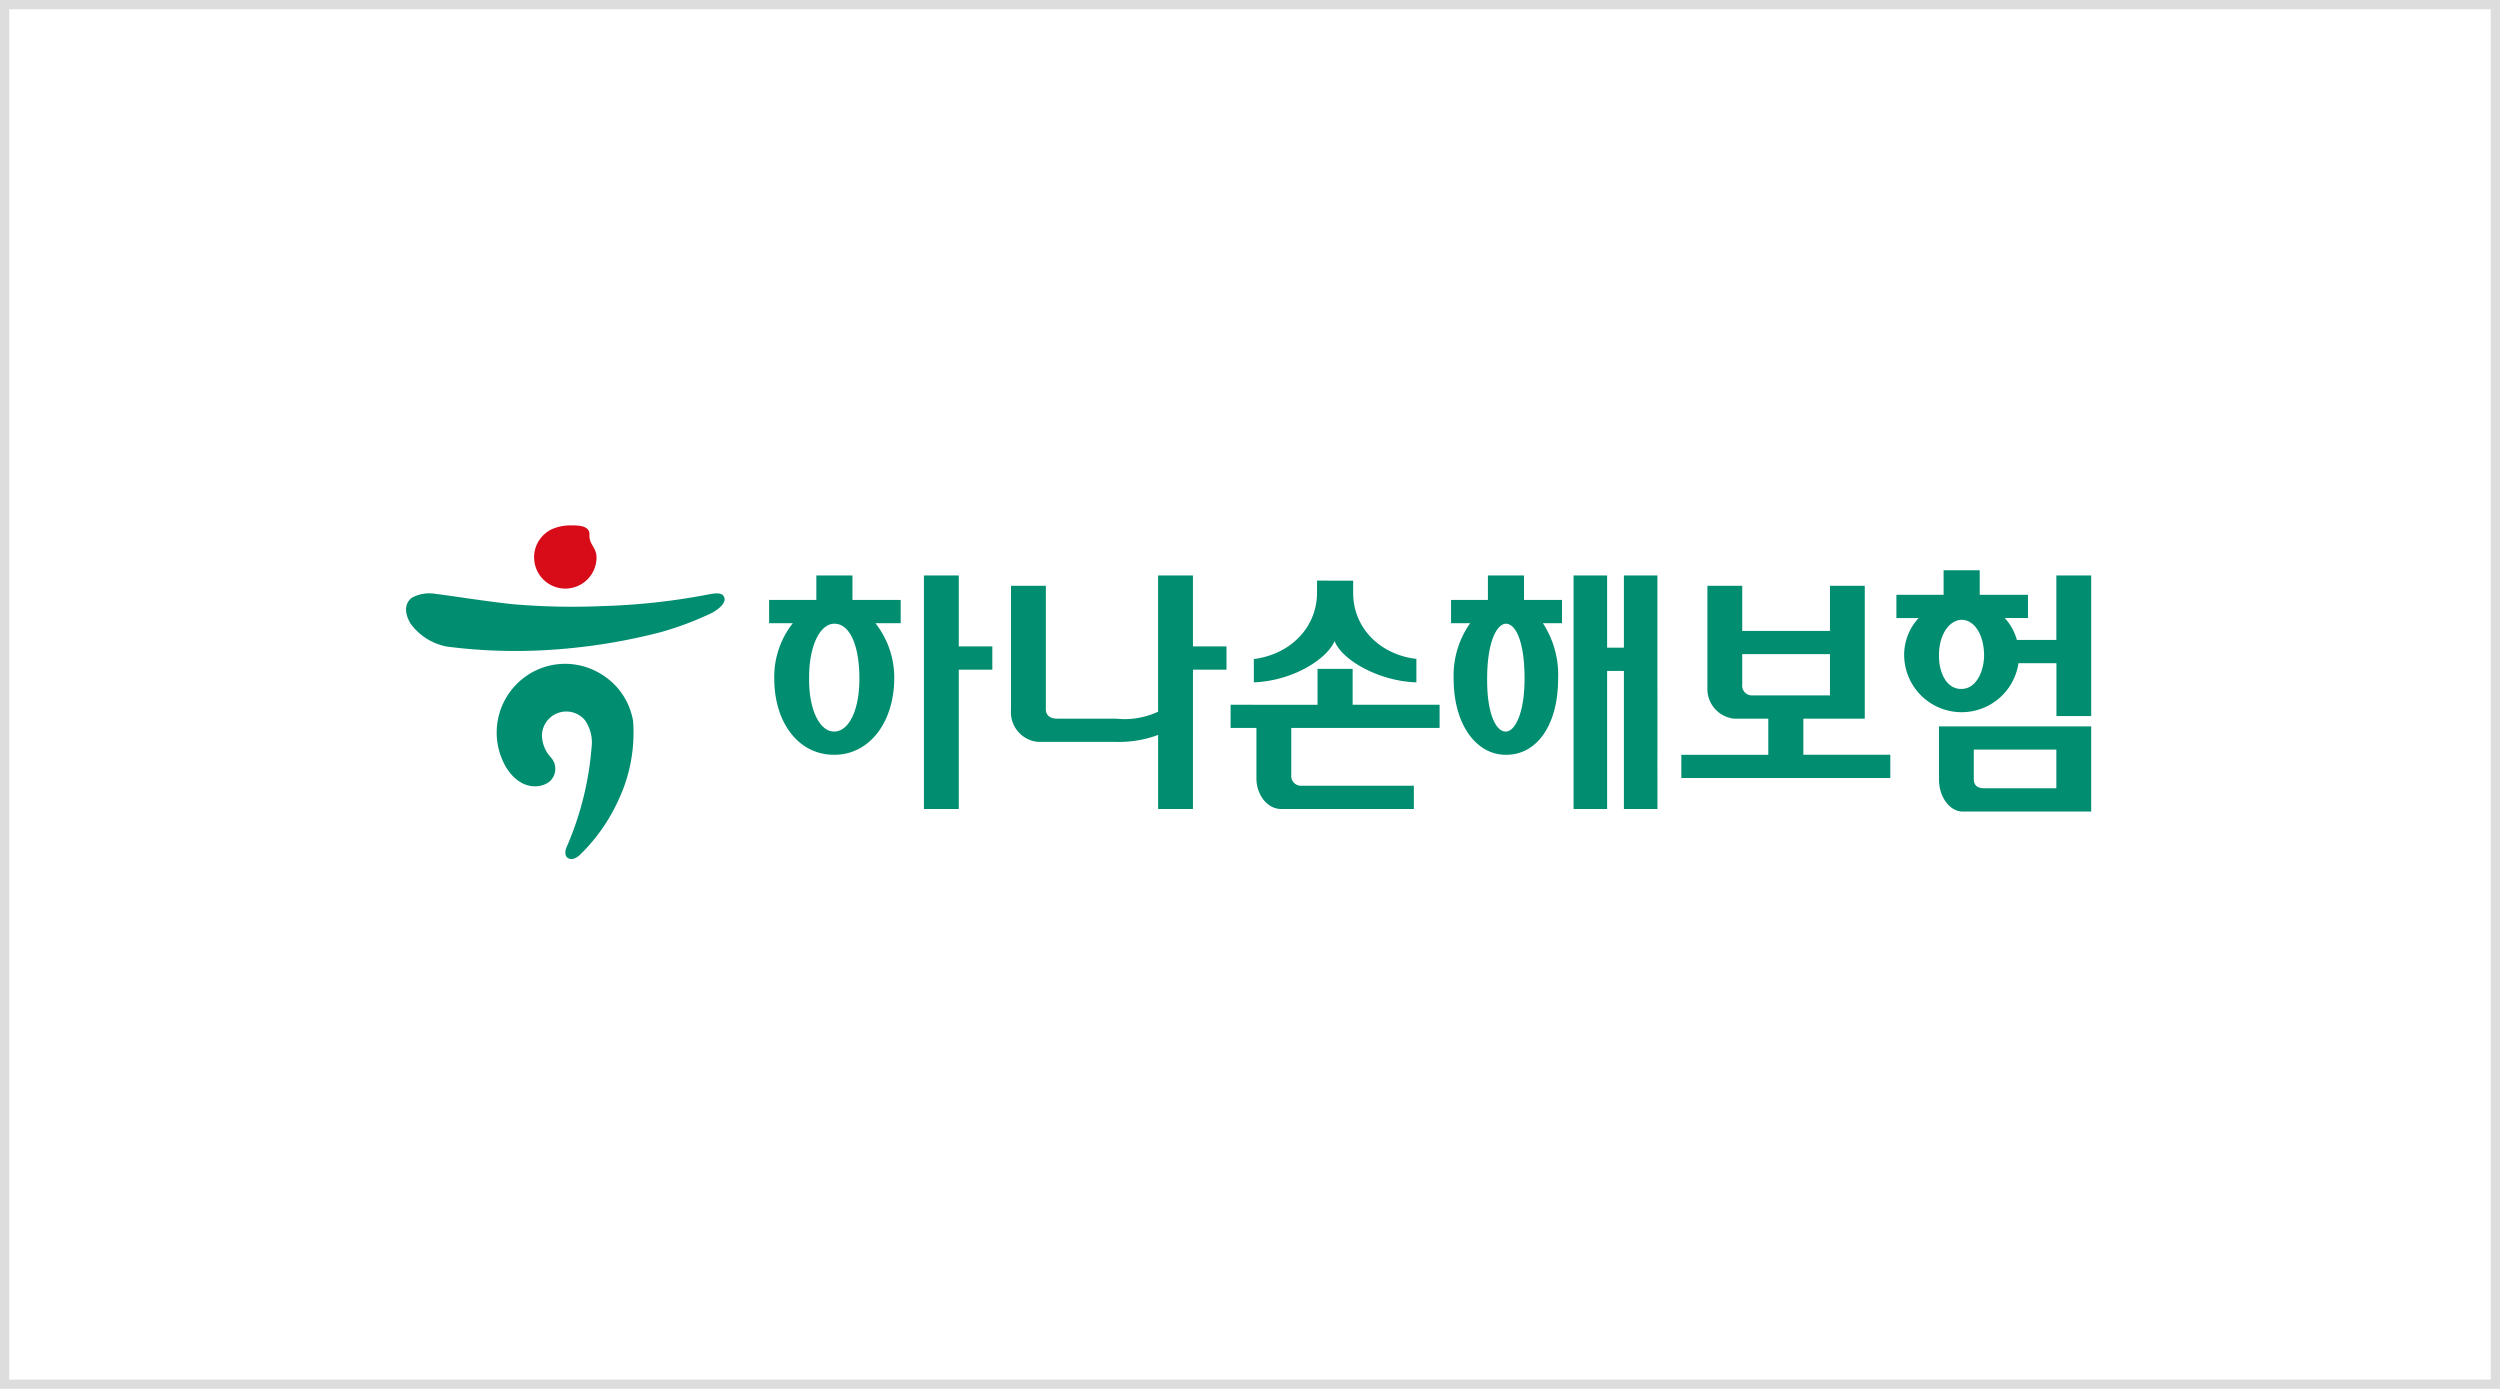 <svg xmlns="http://www.w3.org/2000/svg" xmlns:xlink="http://www.w3.org/1999/xlink" width="270" height="150" viewBox="0 0 270 150">
  <defs>
    <clipPath id="clip-path">
      <rect id="사각형_171513" data-name="사각형 171513" width="270" height="150" transform="translate(3259 1870)" fill="#fff" stroke="#707070" stroke-width="1"/>
    </clipPath>
  </defs>
  <g id="그룹_208000" data-name="그룹 208000" transform="translate(-1116 -603)">
    <g id="사각형_171508" data-name="사각형 171508" transform="translate(1116 603)" fill="#fff" stroke="#ddd" stroke-width="1">
      <rect width="270" height="150" stroke="none"/>
      <rect x="0.5" y="0.5" width="269" height="149" fill="none"/>
    </g>
    <g id="마스크_그룹_142440" data-name="마스크 그룹 142440" transform="translate(-2143 -1267)" clip-path="url(#clip-path)">
      <g id="_-Khh_BXYcOgADol1JoAazr9iT-CG6e4hrzPLIPjjnnaLDFFlN4FoiAYHb29ACP5Y4CQxmEZGNr4NRjcAdGLb8iTI71Hu8htTiNeEs_rcPSBg0nF-aPxSqaNbzdIvnw0DNJgZMJFlJ3wgQ2bR9bvekw" data-name="-Khh_BXYcOgADol1JoAazr9iT-CG6e4hrzPLIPjjnnaLDFFlN4FoiAYHb29ACP5Y4CQxmEZGNr4NRjcAdGLb8iTI71Hu8htTiNeEs_rcPSBg0nF-aPxSqaNbzdIvnw0DNJgZMJFlJ3wgQ2bR9bvekw" transform="translate(3302.853 1926.743)">
        <path id="패스_272308" data-name="패스 272308" d="M282.17,37.464V34.817h3.9v2.647h5.211v2.509h-2.731a9.511,9.511,0,0,1,2.034,5.99c-.028,4.71-2.675,8.221-6.465,8.221-3.9.028-6.493-3.51-6.493-8.221a9.334,9.334,0,0,1,2.005-5.99H277.07V37.464Zm1.95,2.564c-1.533,0-2.759,2.34-2.731,5.935-.028,3.428,1.17,5.713,2.7,5.713,1.56,0,2.731-2.23,2.731-5.713,0-3.762-1.115-5.935-2.7-5.935m13.433,4.961V60.038H293.79V34.817h3.763V42.48h3.623v2.509Zm10.631,5.294h6.326a8.642,8.642,0,0,0,4.571-.752V34.817h3.762V42.48h3.623v2.509h-3.622V60.038h-3.762v-8a12.033,12.033,0,0,1-4.655.752h-8.333a3.21,3.21,0,0,1-2.9-3.456v-13.4h3.762V49.252c0,.641.418,1.031,1.226,1.031m18.727-1.5H336.3V44.905h3.79v3.873h9.391v2.509H333.46v5.127a1.053,1.053,0,0,0,1.115,1.115H346.7v2.509H332.372c-1.532,0-2.674-1.562-2.674-3.317V51.287h-2.788Zm13.238-13.4v1.31c0,3.93,3.065,6.717,6.827,7.134v2.537c-4.18-.139-8.081-2.48-8.833-4.46-.836,1.951-4.487,4.292-8.723,4.46V43.846c3.762-.474,6.827-3.233,6.827-7.218V35.374ZM354.7,37.464V34.817h3.9v2.647h4.1v2.509h-2.062a10.2,10.2,0,0,1,1.644,5.99c0,5.072-2.34,8.249-5.629,8.221-3.12.028-5.656-3.149-5.656-8.221a9.811,9.811,0,0,1,1.784-5.99h-2.064V37.464Zm1.95,2.564c-1,.027-2.034,1.978-2.034,5.935-.029,3.958,1.031,5.742,2.007,5.713.919.028,2.034-1.811,2.034-5.713,0-4.012-.947-5.908-2.007-5.935m10.924,5.1v14.91h-3.622V34.817h3.622v7.8h1.812v-7.8h3.622V60.038h-3.622V45.129Zm14.591-4.321h9.475V35.931H395.4V50.283h-6.633v3.9h9.391v2.509H375.59V54.184h9.391v-3.9h-3.706a3.232,3.232,0,0,1-2.87-3.4V35.931h3.762Zm0,2.509V46.6a1.049,1.049,0,0,0,1.088,1.171h8.387V43.317Zm21.749-6.41V34.26h3.9v2.646h5.212v2.509h-2.509a5.781,5.781,0,0,1,1.31,2.368h4.264V34.817h3.763V50.005H416.1V44.292H412a6.207,6.207,0,0,1-12.346-.836,5.859,5.859,0,0,1,1.562-4.04h-2.4V36.906Zm1.951,2.7c-1.338.027-2.452,1.589-2.452,3.846,0,2.089.947,3.651,2.423,3.622,1.562,0,2.425-1.812,2.453-3.622-.028-2.257-1.032-3.819-2.425-3.846m13.989,11.509v9.2H405.978c-1.394,0-2.563-1.562-2.563-3.456V51.119Zm-12.679,2.509v3.177c0,.724.445,1,1.086,1h7.831v-4.18Z" transform="translate(-237.858 -29.411)" fill="#008d70"/>
        <path id="패스_272309" data-name="패스 272309" d="M97.745,3.455a3.37,3.37,0,1,0,6.74,0,2,2,0,0,0-.179-.811c-.293-.612-.614-.909-.586-1.643.045-.989-1.225-1-1.909-1A4.964,4.964,0,0,0,99.6.439a3.415,3.415,0,0,0-1.326,1.19,3.368,3.368,0,0,0-.533,1.745Z" transform="translate(-83.912 0)" fill="#d70c18"/>
        <path id="패스_272310" data-name="패스 272310" d="M34.31,52.187c-.243-.373-.728-.374-1.634-.2A71.412,71.412,0,0,1,21.1,53.25a75.308,75.308,0,0,1-9.24-.179c-2.6-.232-7.531-1.025-8.63-1.135A3.95,3.95,0,0,0,.6,52.359c-.91.758-.651,1.883-.111,2.782a6.3,6.3,0,0,0,3.958,2.485,58.318,58.318,0,0,0,12.261.263,63.512,63.512,0,0,0,10.832-1.836,34.526,34.526,0,0,0,5.518-2.082c.683-.383,1.657-1.118,1.25-1.784M20.736,60.4a7.346,7.346,0,0,0-7.187.043,7.431,7.431,0,0,0-2.707,10.273C12.593,73.452,14.931,72.8,15.6,72.1a1.834,1.834,0,0,0,.077-2.473,3.6,3.6,0,0,1-1-2.361,2.631,2.631,0,0,1,4.634-1.708,4.183,4.183,0,0,1,.728,2.927,33.515,33.515,0,0,1-2.718,10.837c-.1.259-.276.9.21,1.166.371.185.808.016,1.236-.363a19.507,19.507,0,0,0,4.189-5.966,17.059,17.059,0,0,0,1.564-8.512A7.361,7.361,0,0,0,20.736,60.4" transform="translate(0 -44.532)" fill="#008d70"/>
      </g>
    </g>
  </g>
</svg>
